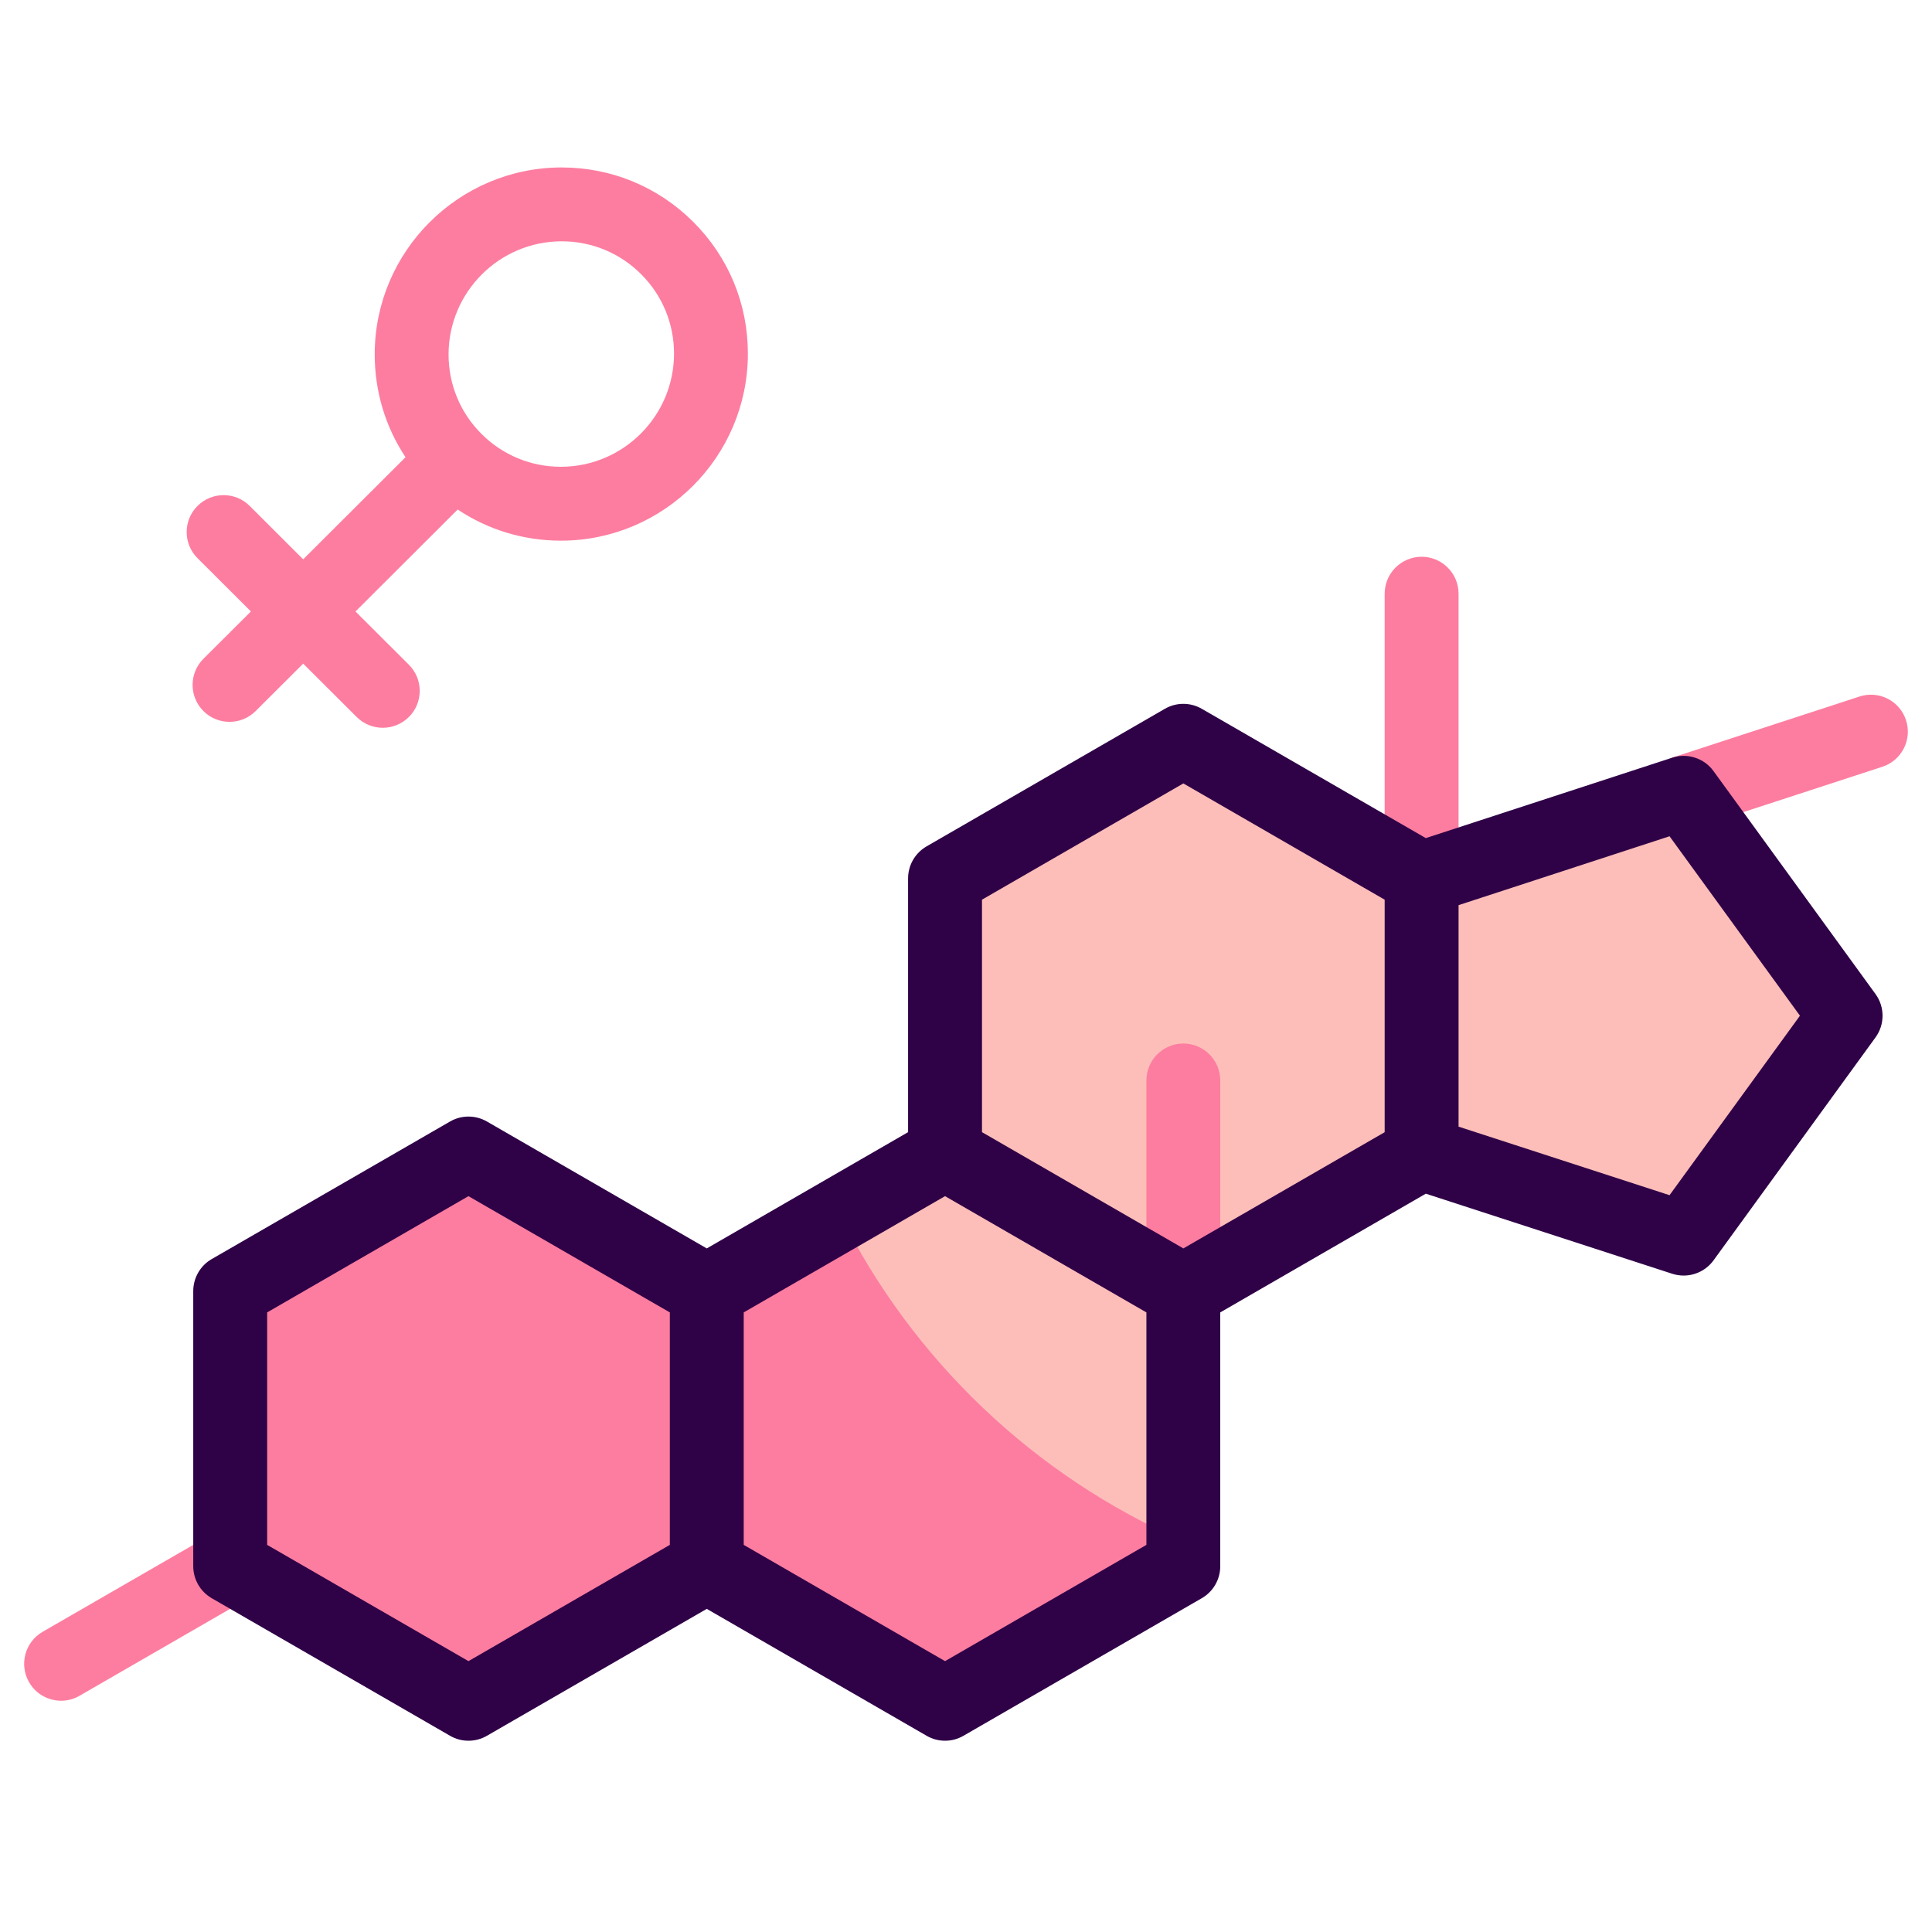 <svg width="40" height="40" viewBox="0 0 40 40" fill="none" xmlns="http://www.w3.org/2000/svg">
<path d="M29.433 23.882V18.185L24.5 15.337L19.566 18.185V23.882L24.5 26.73L29.433 23.882Z" fill="#FDBEB9"/>
<path d="M29.433 18.185V23.881L34.858 25.644L38.211 21.029L34.858 16.414L29.433 18.185Z" fill="#FDBEB9"/>
<path d="M14.633 32.426V26.729L9.699 23.881L4.766 26.729V32.426L9.699 35.274L14.633 32.426Z" fill="#FD7DA0"/>
<path d="M24.5 32.426V26.729L19.566 23.881L14.633 26.729V32.426L19.566 35.274L24.5 32.426Z" fill="#FDBEB9"/>
<path d="M17.39 25.138L14.633 26.729V32.426L19.566 35.274L24.499 32.426V31.907C21.409 30.556 18.886 28.147 17.39 25.138Z" fill="#FD7DA0"/>
<path d="M0.882 33.785C0.517 33.996 0.391 34.464 0.603 34.83C0.744 35.075 1.001 35.212 1.266 35.212C1.395 35.212 1.527 35.179 1.647 35.109L5.148 33.088L4.384 31.764L0.882 33.785Z" fill="#FD7DA0"/>
<path d="M24.5 21.605C24.077 21.605 23.735 21.948 23.735 22.37V26.73H25.264V22.37C25.264 21.948 24.922 21.605 24.5 21.605Z" fill="#FD7DA0"/>
<path d="M39.462 14.91C39.331 14.509 38.9 14.29 38.498 14.421L34.621 15.686L35.095 17.14L38.972 15.875C39.374 15.744 39.593 15.312 39.462 14.91Z" fill="#FD7DA0"/>
<path d="M29.433 11.527C29.011 11.527 28.668 11.87 28.668 12.292V18.184H30.198V12.292C30.198 11.87 29.855 11.527 29.433 11.527Z" fill="#FD7DA0"/>
<path d="M14.355 4.596C13.627 3.868 12.659 3.467 11.629 3.467H11.624C9.495 3.47 7.76 5.204 7.758 7.333C7.757 8.104 7.98 8.839 8.396 9.466L6.277 11.58L5.17 10.475C4.871 10.176 4.386 10.177 4.088 10.476C3.79 10.775 3.79 11.259 4.09 11.557L5.195 12.66L4.212 13.639C3.913 13.938 3.913 14.422 4.211 14.721C4.36 14.87 4.556 14.945 4.752 14.945C4.948 14.945 5.143 14.871 5.292 14.722L6.277 13.74L7.385 14.845C7.535 14.994 7.73 15.068 7.925 15.068C8.121 15.068 8.317 14.993 8.467 14.843C8.765 14.544 8.764 14.06 8.465 13.762L7.36 12.66L9.476 10.549C10.103 10.968 10.841 11.194 11.613 11.194H11.618C13.747 11.191 15.481 9.456 15.484 7.327C15.486 6.295 15.085 5.325 14.355 4.596ZM11.616 9.664H11.613C10.991 9.664 10.407 9.422 9.968 8.983C9.528 8.544 9.286 7.958 9.287 7.335C9.289 6.047 10.338 4.998 11.626 4.996H11.629C12.251 4.996 12.835 5.238 13.274 5.677C13.714 6.117 13.956 6.702 13.955 7.325C13.953 8.613 12.904 9.662 11.616 9.664Z" fill="#FD7DA0"/>
<path d="M38.83 20.58L35.477 15.965C35.282 15.696 34.936 15.585 34.621 15.687L29.52 17.352L24.882 14.675C24.645 14.538 24.354 14.538 24.117 14.675L19.184 17.523C18.947 17.66 18.801 17.912 18.801 18.185V23.44L14.633 25.847L10.082 23.22C9.845 23.083 9.553 23.083 9.317 23.22L4.383 26.068C4.147 26.204 4.001 26.457 4.001 26.73V32.427C4.001 32.7 4.147 32.952 4.383 33.089L9.317 35.937C9.435 36.006 9.567 36.04 9.699 36.04C9.831 36.04 9.963 36.006 10.082 35.937L14.633 33.31L19.184 35.937C19.302 36.006 19.434 36.04 19.566 36.04C19.698 36.04 19.83 36.006 19.948 35.937L24.882 33.089C25.119 32.952 25.264 32.7 25.264 32.427V27.172L29.52 24.714L34.622 26.372C34.7 26.397 34.779 26.409 34.858 26.409C35.098 26.409 35.33 26.296 35.477 26.094L38.83 21.479C39.025 21.211 39.025 20.848 38.83 20.58ZM24.5 16.22L28.668 18.627V23.441L24.5 25.847L20.331 23.44V18.627L24.5 16.22ZM9.699 34.392L5.531 31.985V27.172L9.699 24.765L13.868 27.172V31.985L9.699 34.392ZM19.566 34.392L15.398 31.985V27.172L19.566 24.765L23.735 27.172V31.985L19.566 34.392ZM34.566 24.745L30.198 23.326V18.74L34.566 17.314L37.266 21.029L34.566 24.745Z" fill="#2F0147"/>
</svg>
